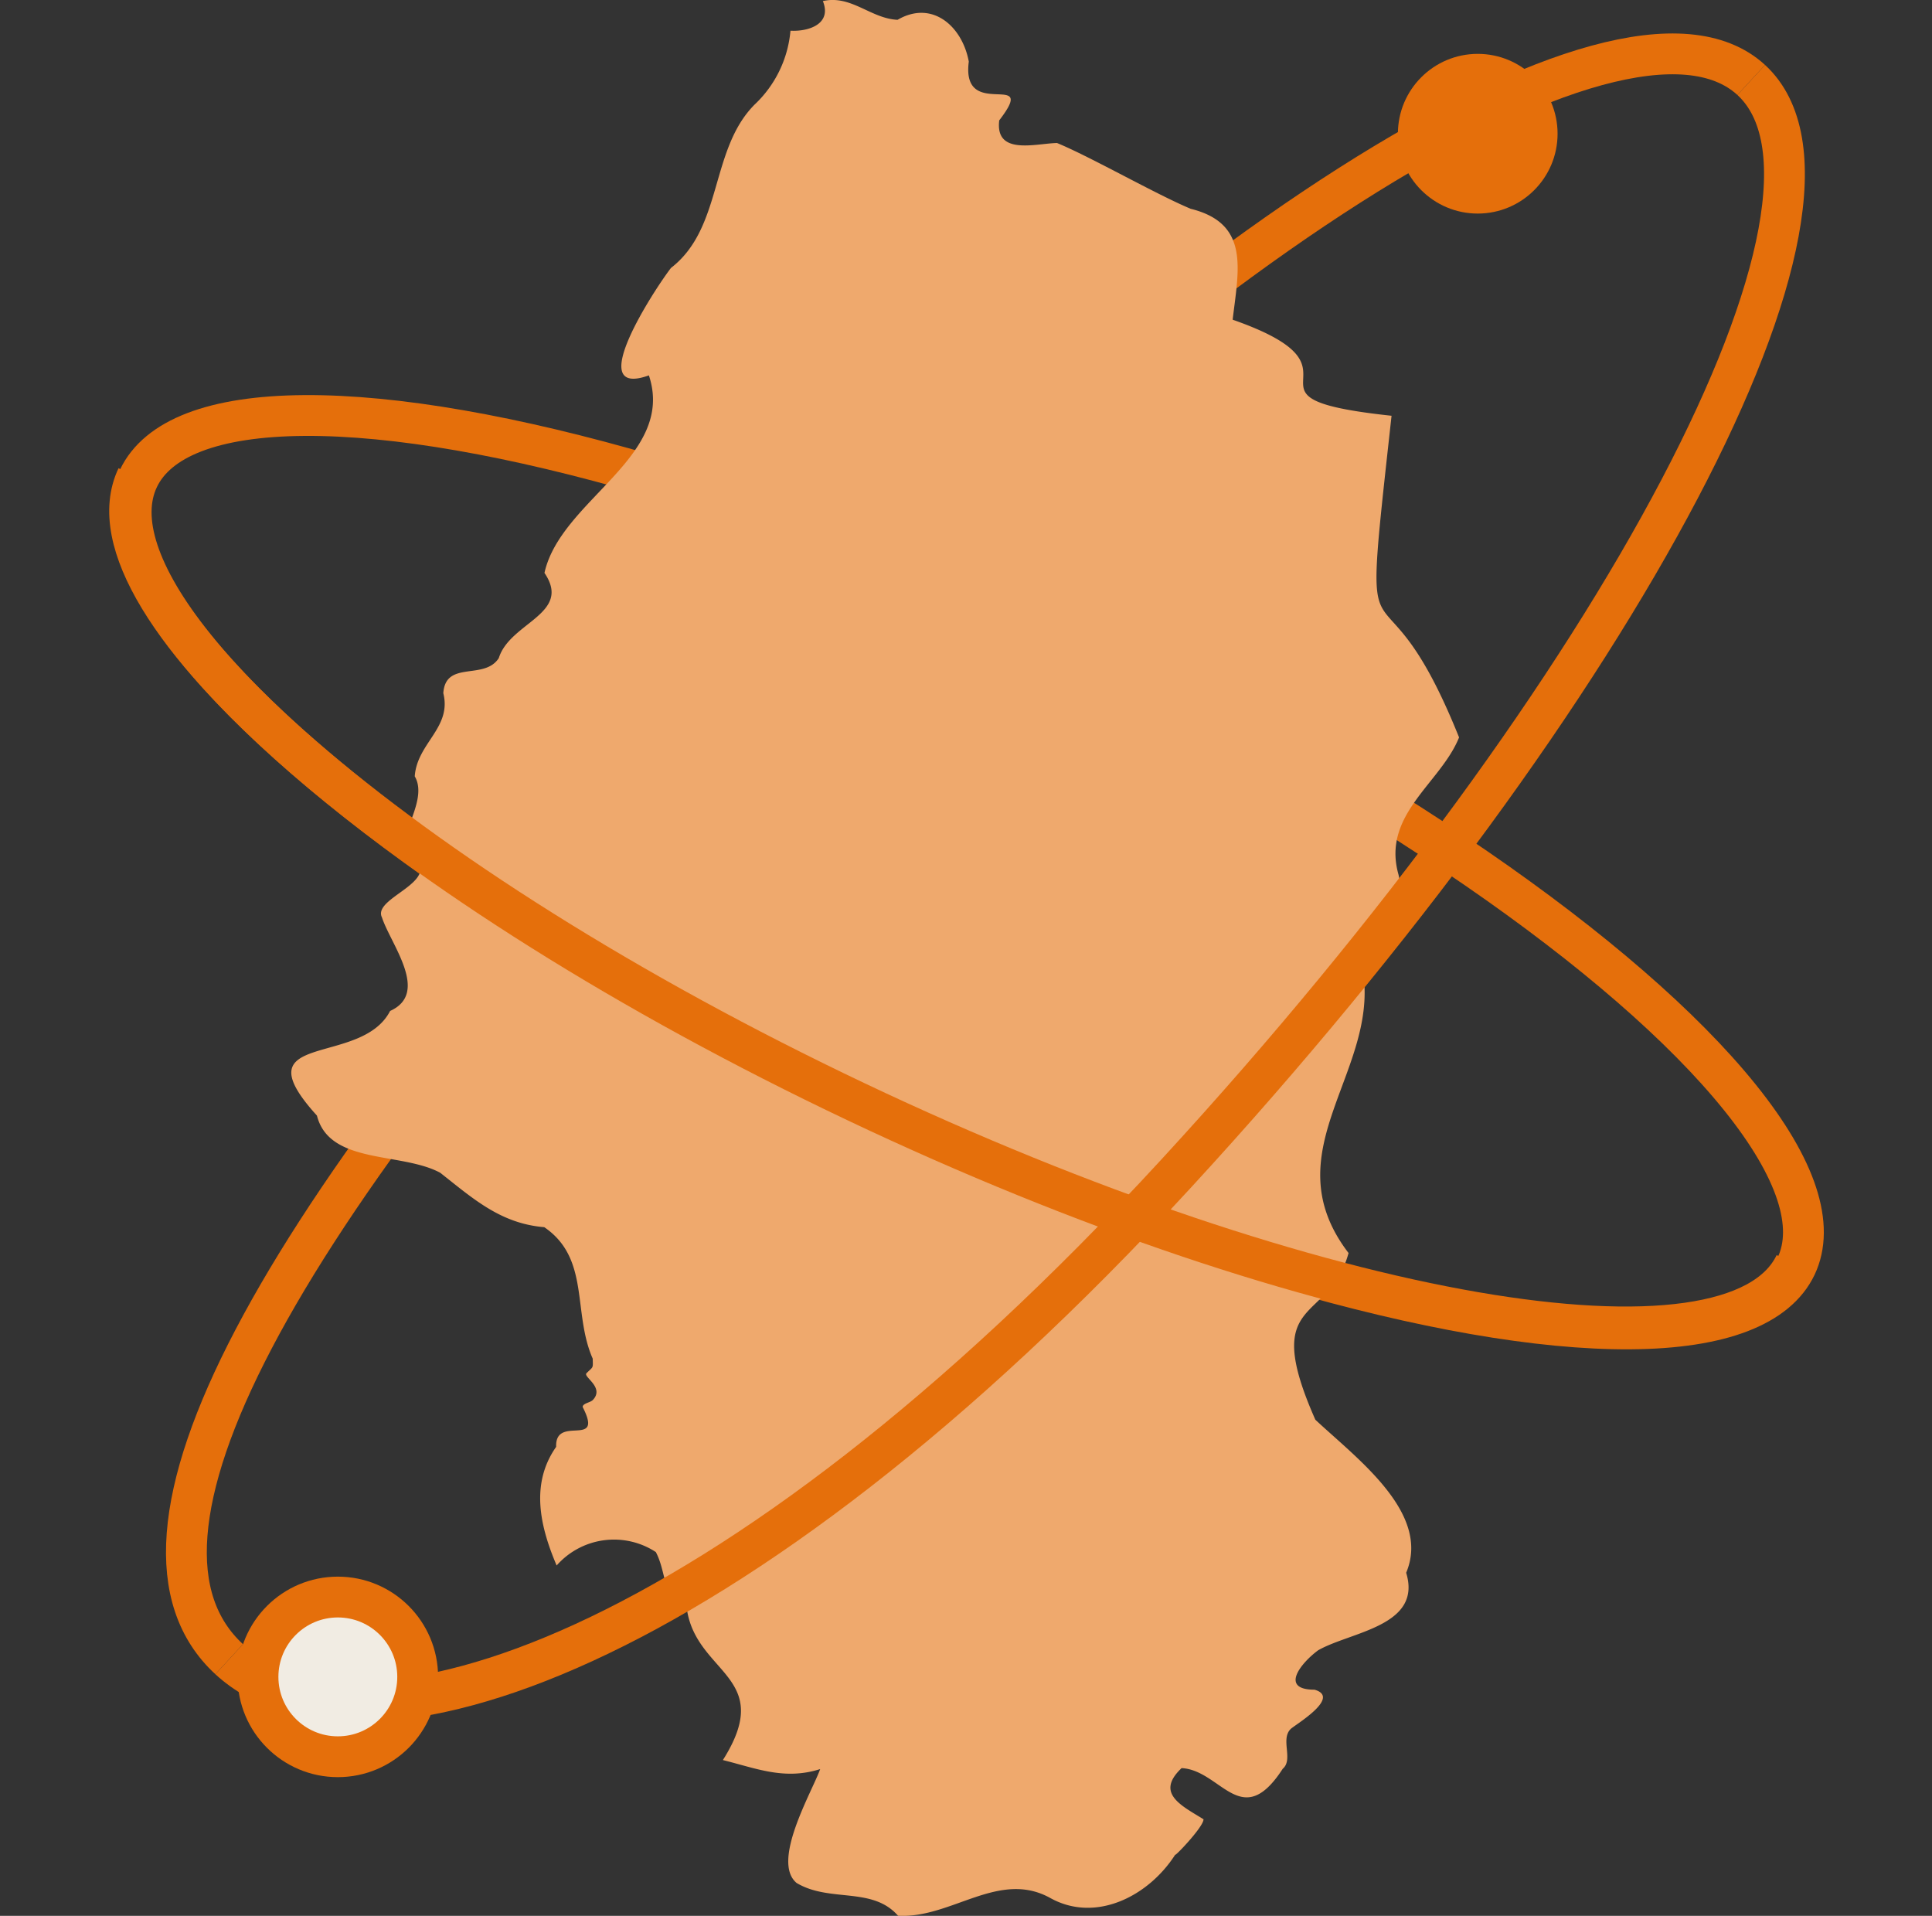 <svg xmlns="http://www.w3.org/2000/svg" width="94.69" height="93.887" viewBox="0 0 94.69 93.887"><rect x="0" y="0" width="94.69" height="93.887" fill="#333333" stroke="none"/><g id="Groupe_394" data-name="Groupe 394" transform="translate(-212.009 -197.463)"><path id="Tracé_292" data-name="Tracé 292" d="M297.838 201.381c-6.318-5.812-29.173 8.751-51.048 32.527s-29.867 39.052-23.549 44.865" fill="none" stroke="#e56f0b" stroke-miterlimit="10" stroke-width="2"/><ellipse id="Ellipse_59" data-name="Ellipse 59" cx="12.55" cy="44.975" rx="12.55" ry="44.975" transform="rotate(-64.59 290.426 -52.7)" fill="none" stroke="#e56f0b" stroke-miterlimit="10" stroke-width="2"/><path id="Tracé_293" data-name="Tracé 293" d="M252.339 197.516c.455 1.13-.705 1.5-1.588 1.452a5.645 5.645 0 0 1-1.756 3.618c-2.2 2.207-1.55 6.037-4.1 8.007-.791 1.024-4.335 6.431-1.083 5.266 1.329 3.993-4.329 6.1-5.118 9.68 1.368 2.016-1.692 2.413-2.238 4.173-.712 1.109-2.609.089-2.72 1.72.425 1.7-1.288 2.444-1.4 4.076.774 1.313-1.331 3.464-.1 3.868 1.525 1.313-2 2.057-1.507 3.047.421 1.3 2.365 3.7.4 4.582-1.431 2.791-7.408.917-3.586 5.13.608 2.409 4.139 1.774 6.041 2.8 1.612 1.267 2.955 2.489 5.1 2.667 2.254 1.539 1.377 4.174 2.374 6.441.015.5.035.376-.305.716-.178.178.9.691.313 1.31-.126.134-.5.16-.5.346 1.057 2.061-1.358.345-1.3 1.953-1.289 1.832-.772 3.941.024 5.813a3.748 3.748 0 0 1 4.862-.659c.552 1.047.265 2.145 1.525 2.821.488 3.174 4.352 3.275 1.762 7.373 1.622.4 3.012 1 4.768.442-.395 1.111-2.415 4.526-1.156 5.58 1.625.974 3.706.161 4.974 1.608 2.621.142 4.939-2.269 7.462-.869 2.236 1.242 4.834-.1 6.129-2.138-.126.218 1.38-1.335 1.38-1.721-1.079-.671-2.382-1.27-1.075-2.508 1.942.1 2.934 3.154 4.958.031.529-.449-.122-1.436.385-1.945.2-.2 2.506-1.548 1.171-1.929-1.746 0-.635-1.333.177-1.93 1.588-.911 5.118-1.178 4.315-3.8 1.236-2.927-2.424-5.6-4.451-7.5-2.727-6.162.659-4.641 1.628-8.168-3.9-5.09 1.77-9.047.635-14.183-.832-2.217 2.33-2.248 1.812-4.365-.832-2.941 2.069-4.475 2.969-6.721-4.034-10.042-4.874-1.539-3.309-15.762-8.478-.909-.482-2.154-7.788-4.708.294-2.472.848-4.714-2.054-5.434-1.7-.709-4.909-2.548-6.554-3.225-1.051.024-3.043.625-2.832-1.109 1.966-2.557-1.878.1-1.492-2.879-.314-1.722-1.786-3.042-3.49-2.049-1.321-.06-2.271-1.234-3.662-.918z" fill="#efa96d"/><path id="Tracé_294" data-name="Tracé 294" d="M223.241 278.773c6.317 5.812 24.552-.039 46.428-23.816s34.487-47.763 28.169-53.576" fill="none" stroke="#e56f0b" stroke-miterlimit="10" stroke-width="2"/><path id="Tracé_295" data-name="Tracé 295" d="M299.987 259.4c-2.972 6.262-23.572 2.707-46.013-7.941s-38.224-24.359-35.253-30.62" fill="none" stroke="#e56f0b" stroke-miterlimit="10" stroke-width="2"/><circle id="Ellipse_60" data-name="Ellipse 60" cx="3.913" cy="3.913" r="3.913" transform="translate(280.522 200.103)" fill="#e56f0b"/><circle id="Ellipse_61" data-name="Ellipse 61" cx="3.913" cy="3.913" r="3.913" transform="translate(224.654 275.727)" fill="#f1ece3" stroke="#e56f0b" stroke-miterlimit="10" stroke-width="2"/></g></svg>